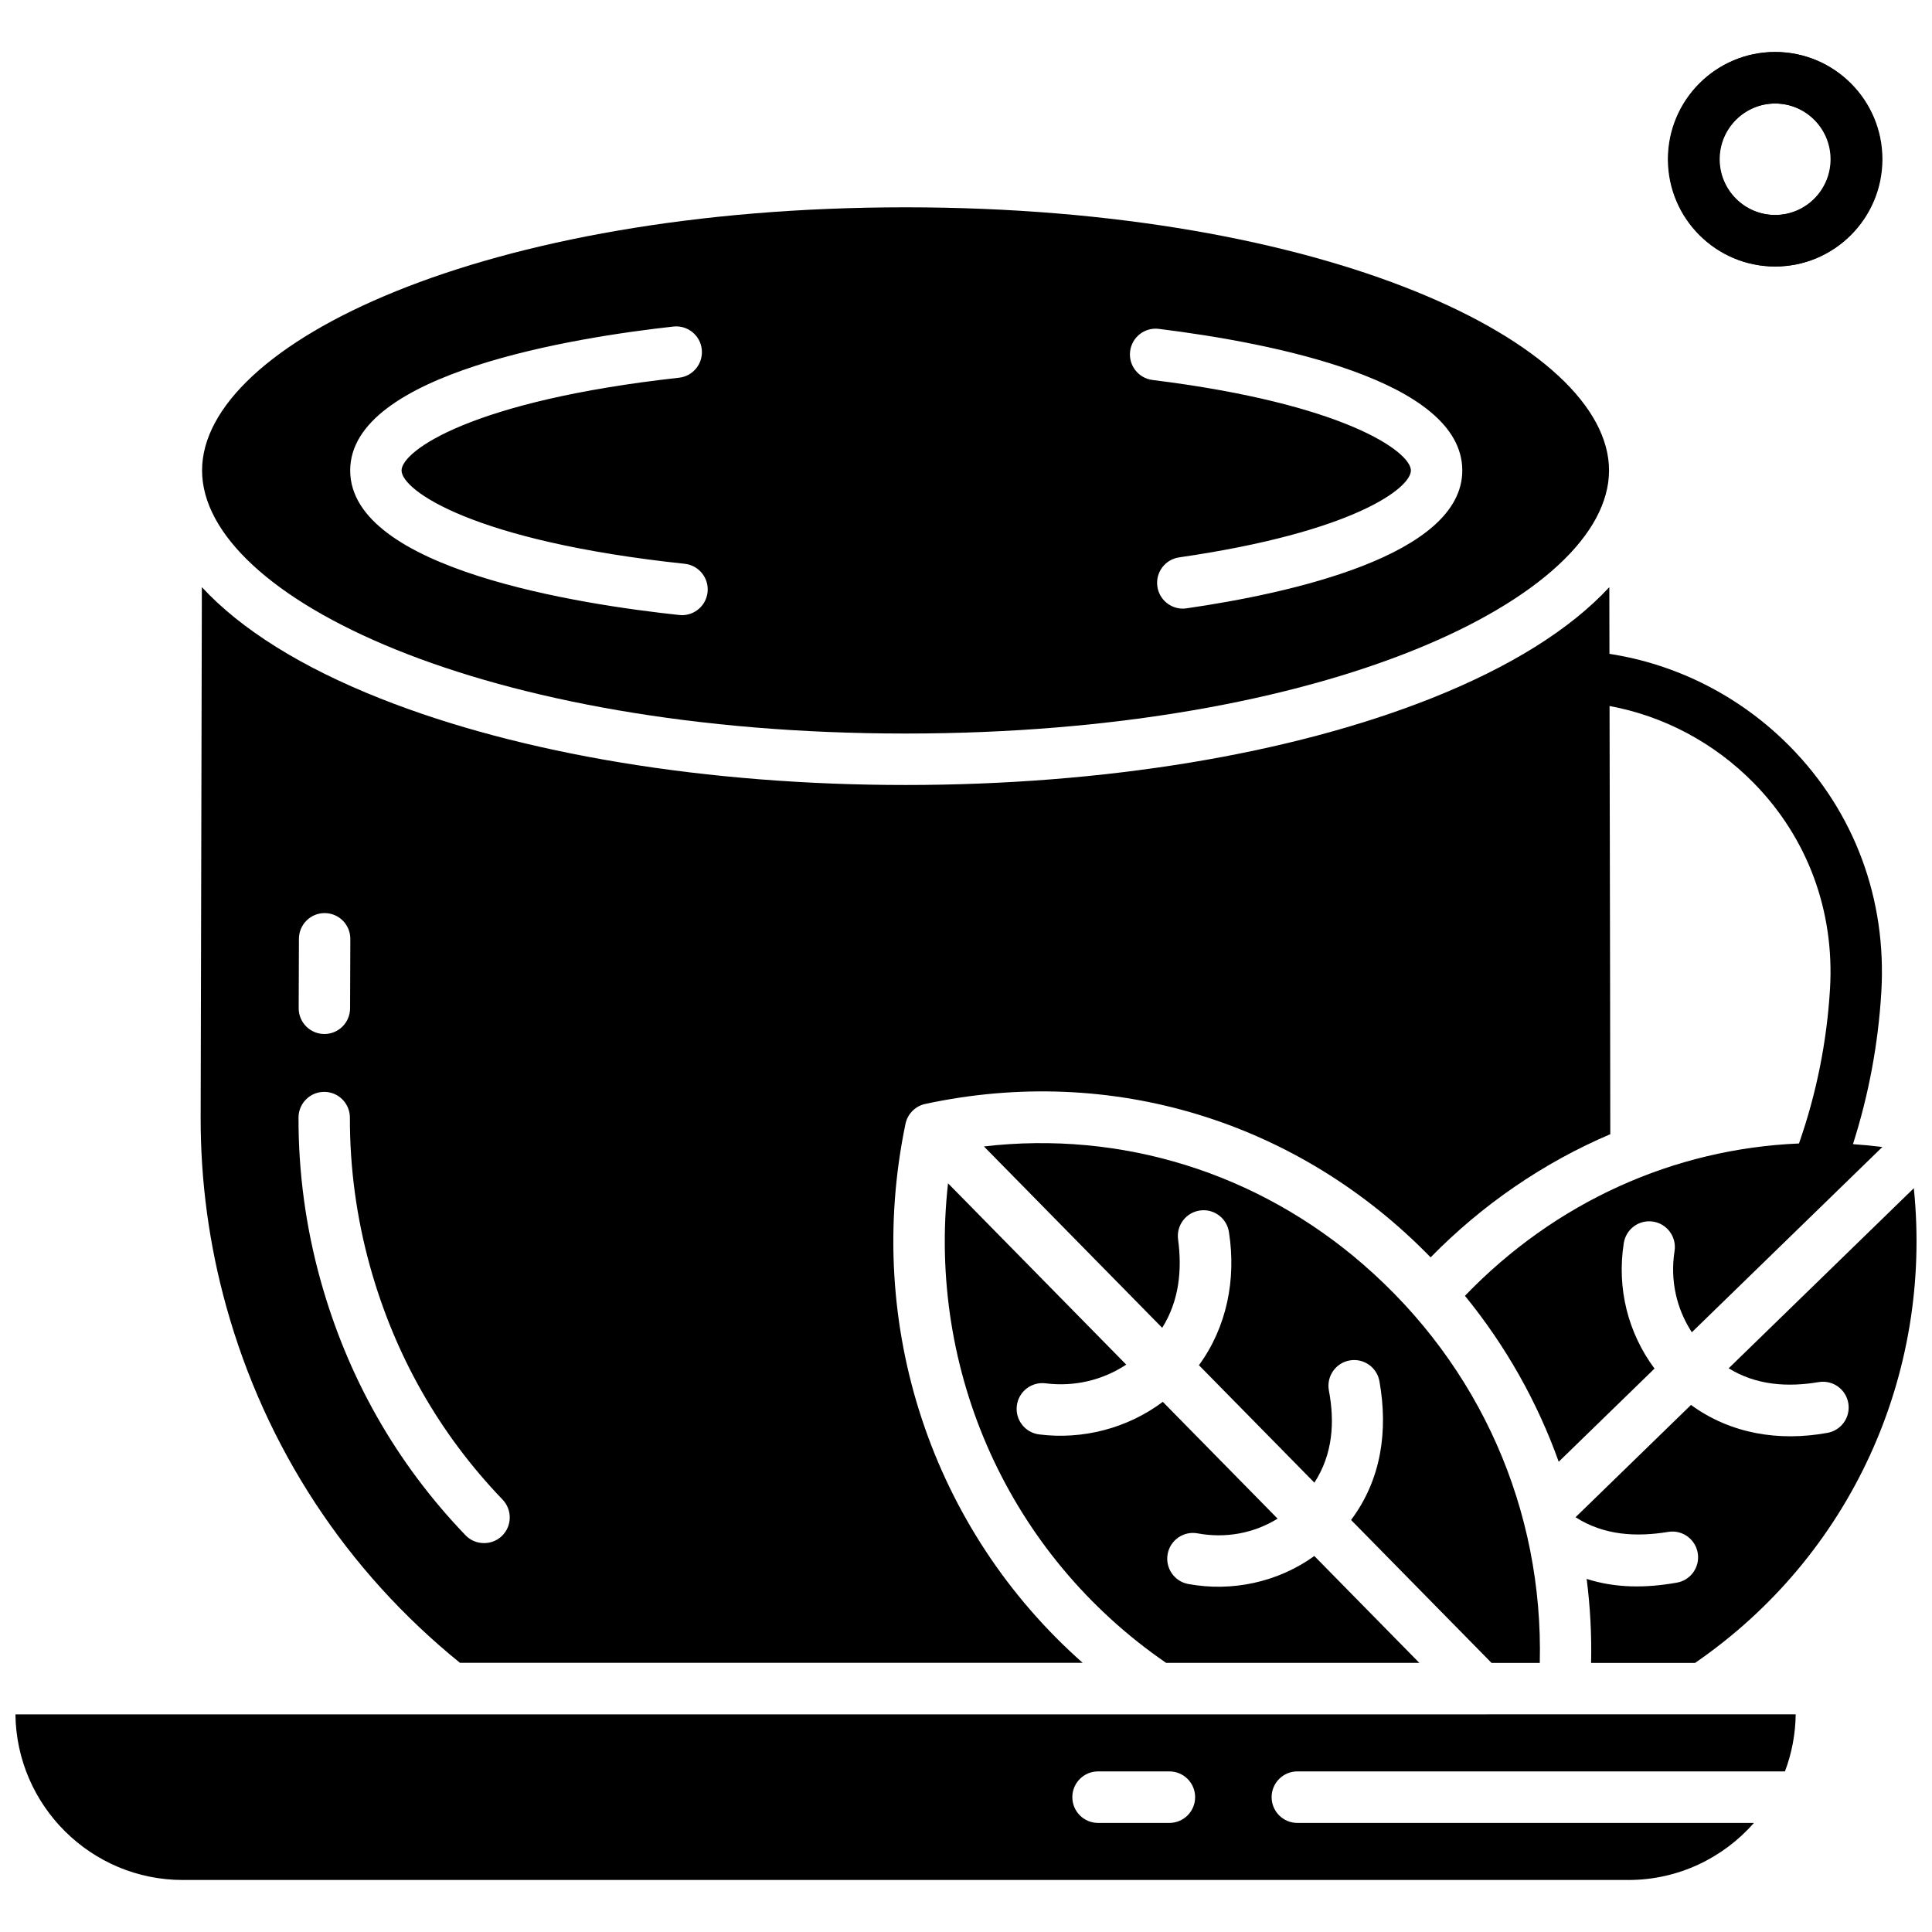 <?xml version="1.0" encoding="UTF-8"?>
<!-- Uploaded to: ICON Repo, www.iconrepo.com, Generator: ICON Repo Mixer Tools -->
<svg width="800px" height="800px" version="1.1" viewBox="144 144 512 512" xmlns="http://www.w3.org/2000/svg">
 <defs>
  <clipPath id="b">
   <path d="m148.09 598h471.91v45h-471.91z"/>
  </clipPath>
  <clipPath id="a">
   <path d="m561 458h90.902v127h-90.902z"/>
  </clipPath>
 </defs>
 <g clip-path="url(#b)">
  <path d="m487.8 627.09c-3.762 0-6.809-3.055-6.809-6.824s3.047-6.824 6.809-6.824h129.23c1.781-4.715 2.781-9.809 2.848-15.121l-471.79 0.004c0.297 24.254 20.078 43.891 44.352 43.891h383.09c13.25 0 25.152-5.863 33.285-15.121zm-33.887 0h-18.926c-3.762 0-6.809-3.055-6.809-6.824s3.047-6.824 6.809-6.824h18.926c3.762 0 6.809 3.055 6.809 6.824s-3.047 6.824-6.809 6.824z"/>
 </g>
 <path d="m614.49 214.62c-15.645 0-28.371-12.75-28.371-28.418 0-15.672 12.727-28.422 28.371-28.422s28.371 12.75 28.371 28.418c-0.004 15.672-12.727 28.422-28.371 28.422zm0-43.191c-8.133 0-14.754 6.629-14.754 14.773s6.617 14.773 14.754 14.773 14.754-6.629 14.754-14.773c0-8.148-6.617-14.773-14.754-14.773z"/>
 <path d="m383.98 198.94c-111.52 0-186.43 36.055-186.43 69.727 0 33.672 74.91 69.727 186.43 69.727s186.43-36.051 186.43-69.727c0-33.672-74.91-69.727-186.43-69.727zm-52.465 101.98c-0.371 3.5-3.324 6.102-6.762 6.102-0.238 0-0.484-0.012-0.727-0.039-26.227-2.793-87.223-12.117-87.223-38.309 0-25.883 59.906-35.293 85.66-38.137 3.738-0.41 7.102 2.289 7.512 6.035 0.414 3.746-2.285 7.117-6.023 7.527-55.02 6.074-73.535 19.418-73.535 24.574 0 5.246 18.895 18.758 75.043 24.738 3.742 0.402 6.449 3.762 6.055 7.508zm126.91 4.297c-0.328 0.047-0.656 0.07-0.98 0.07-3.328 0-6.242-2.449-6.731-5.848-0.539-3.731 2.043-7.188 5.766-7.727 46.41-6.715 61.422-18.418 61.422-23.035 0-4.852-17.246-17.625-68.488-23.98-3.731-0.465-6.383-3.871-5.922-7.609 0.461-3.738 3.863-6.394 7.594-5.934 30.039 3.727 80.434 13.559 80.434 37.523 0 22.594-45.797 32.59-73.094 36.539z"/>
 <path d="m635.05 447.22c4.168-13.035 6.695-26.543 7.519-40.297 1.473-24.586-7.094-47.668-24.121-65-13.09-13.328-29.988-21.891-47.926-24.645-0.023-10.781-0.035-17.68-0.035-17.68-10.297 11.141-26.289 21.188-47.355 29.535-37.277 14.766-86.691 22.898-139.14 22.898s-101.87-8.133-139.14-22.898c-21.066-8.344-37.059-18.395-47.355-29.535l-0.32 140.5c-0.039 16.938 2.242 33.801 6.781 50.117 10.406 37.422 31.805 70.031 61.945 94.453h165.02c-39.828-35.215-58.098-89.246-46.961-142.83 0.551-2.644 2.602-4.715 5.234-5.281 49.363-10.625 98.785 4.539 133.94 40.656 13.637-13.941 29.91-25.102 47.609-32.633 0.027-1.105-0.109-71.164-0.195-113.48 14.281 2.637 27.684 9.688 38.191 20.383 14.285 14.539 21.469 33.934 20.23 54.609-0.84 14.023-3.606 27.766-8.223 40.941-33.16 1.402-64.57 15.477-88.52 40.371 10.867 13.336 19.207 28.184 24.848 43.977l25.387-24.691c-7.055-9.5-10.016-21.301-8.141-33.266 0.582-3.723 4.062-6.266 7.781-5.684 3.715 0.586 6.254 4.074 5.672 7.797-1.199 7.664 0.465 15.227 4.582 21.527l50.488-49.102c-2.602-0.324-5.203-0.574-7.797-0.75zm-411.83-54.445c0.016-3.758 3.059-6.797 6.809-6.797h0.027c3.762 0.016 6.797 3.078 6.785 6.848l-0.066 18.398c-0.016 3.758-3.059 6.797-6.809 6.797h-0.027c-3.762-0.016-6.797-3.078-6.785-6.848zm53.785 158.28c-2.676 2.578-7.051 2.5-9.629-0.184-18.332-19.086-31.262-41.832-38.43-67.602-3.906-14.035-5.867-28.539-5.836-43.105 0.008-3.762 3.055-6.809 6.809-6.809h0.016c3.762 0.008 6.801 3.07 6.793 6.84-0.031 13.32 1.766 26.578 5.336 39.41 6.559 23.566 18.375 44.363 35.125 61.805 2.606 2.715 2.523 7.031-0.184 9.645z"/>
 <g clip-path="url(#a)">
  <path d="m651.18 458.89-49.066 47.723c7.344 4.531 15.66 5.043 23.957 3.644 3.715-0.574 7.191 1.98 7.766 5.703 0.574 3.723-1.977 7.211-5.691 7.785-12.629 2.285-25.473 0.281-36.012-7.422l-30.602 29.762c7.535 4.828 16.109 5.293 24.691 3.863 3.727-0.543 7.176 2.043 7.719 5.769 0.543 3.731-2.035 7.191-5.758 7.734-7.957 1.391-15.91 1.473-23.703-1.02 0.934 7.324 1.344 14.754 1.176 22.254h27.555c41.215-28.34 63.027-76.387 57.969-125.8z"/>
 </g>
 <path d="m492.31 556.36c-9.613 6.93-21.789 9.559-33.406 7.418-3.699-0.68-6.144-4.238-5.465-7.945 0.68-3.707 4.231-6.16 7.93-5.477 7.5 1.383 14.938-0.035 21.211-3.898l-30.426-30.957c-9.34 7.004-21.211 10.094-32.777 8.633-3.731-0.469-6.375-3.883-5.906-7.621 0.469-3.738 3.875-6.383 7.606-5.918 7.625 0.961 15.133-0.828 21.383-4.957l-47.223-48.047c-5.578 49.867 16.23 98.504 57.793 127.09h67.113z"/>
 <path d="m505.37 479.18c-28.168-24.488-64.246-35.59-100.62-31.363l47.246 48.07c4.473-7.141 5.309-15.281 4.203-23.465-0.484-3.738 2.148-7.16 5.879-7.641 3.731-0.492 7.144 2.152 7.629 5.891 1.898 12.355-0.543 24.941-7.977 35.121l30.598 31.129c4.875-7.535 5.445-15.992 3.816-24.566-0.613-3.719 1.902-7.231 5.613-7.84 3.711-0.609 7.215 1.906 7.824 5.625 2.289 12.992 0.527 25.91-7.539 36.664l37.227 37.879h12.789c0.973-40.516-15.828-78.676-46.691-105.5z"/>
 <path d="m614.37 214.62c-15.641 0-28.363-12.75-28.363-28.418 0-15.672 12.723-28.422 28.363-28.422 15.641 0 28.363 12.75 28.363 28.418 0.004 15.672-12.723 28.422-28.363 28.422zm0-43.191c-8.133 0-14.746 6.629-14.746 14.773s6.613 14.773 14.746 14.773c8.133 0 14.746-6.629 14.746-14.773 0-8.148-6.613-14.773-14.746-14.773z"/>
</svg>